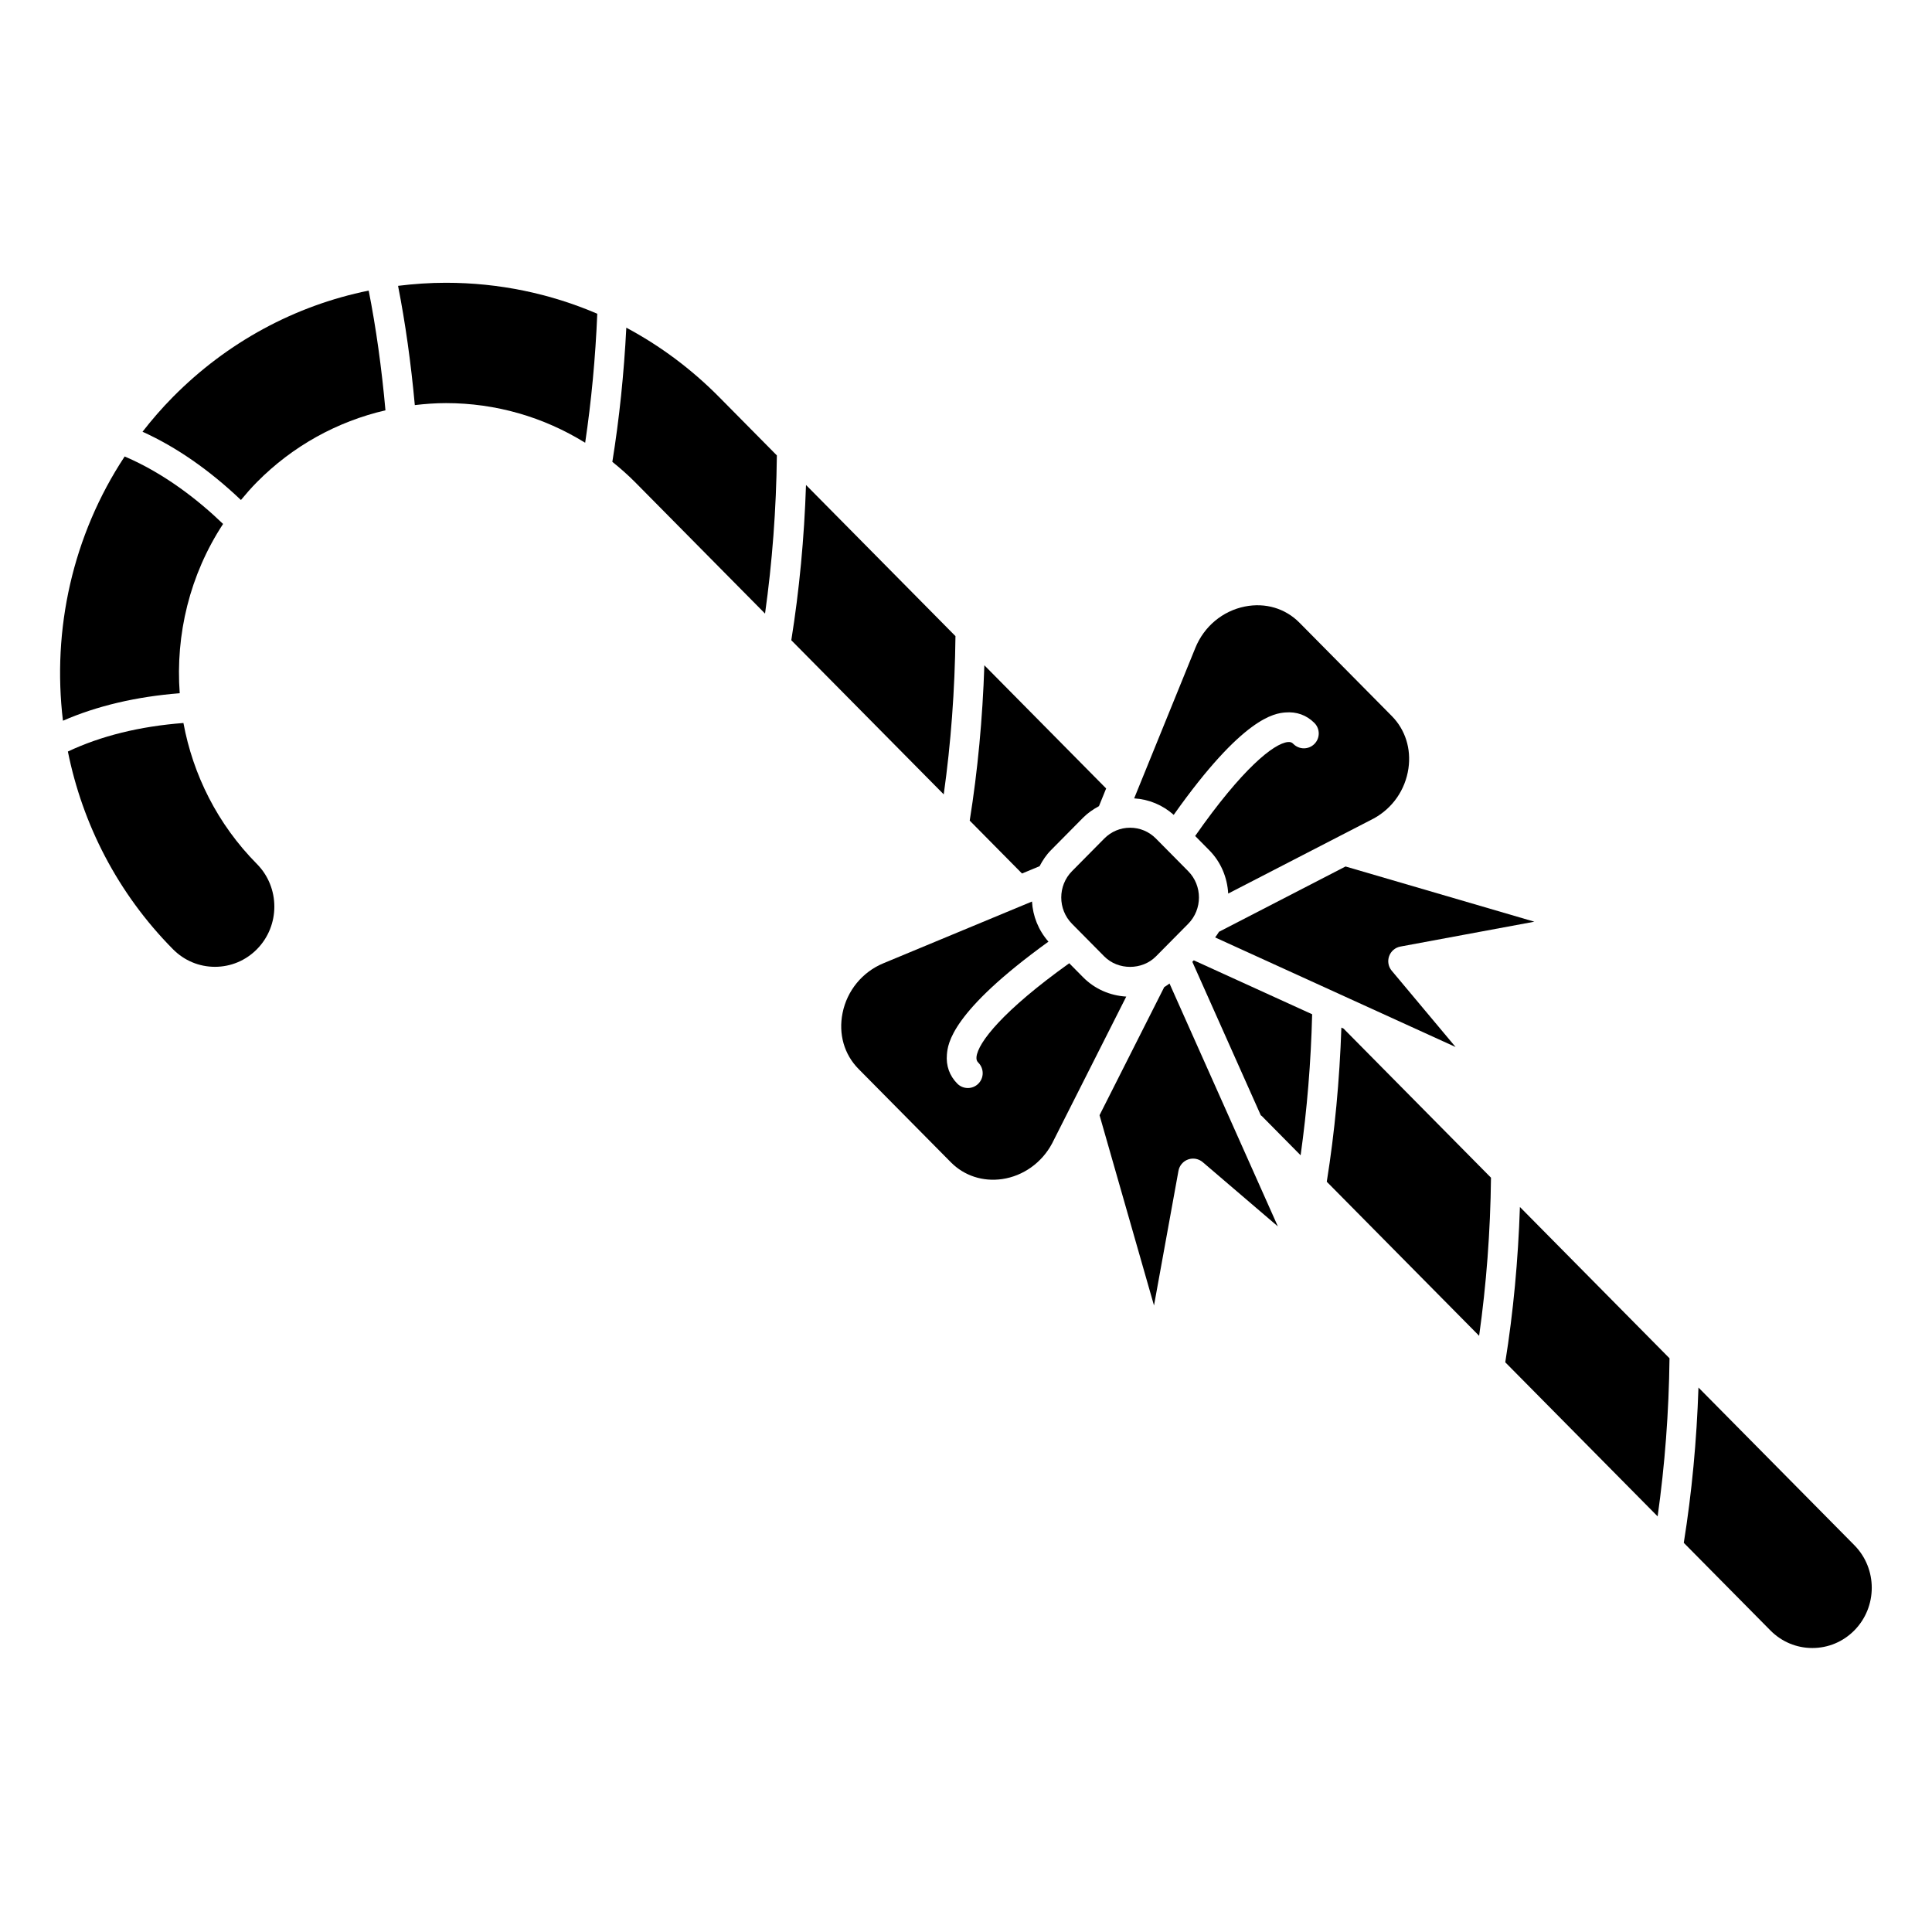 <?xml version="1.0" encoding="UTF-8"?>
<!-- Uploaded to: SVG Repo, www.svgrepo.com, Generator: SVG Repo Mixer Tools -->
<svg fill="#000000" width="800px" height="800px" version="1.1" viewBox="144 144 512 512" xmlns="http://www.w3.org/2000/svg">
 <g>
  <path d="m203.12 282.85c-6.293-6.059-15.336-13.297-26.082-17.879-13.824 20.953-19.262 45.906-16.355 70.027 9.066-3.945 19.445-6.375 30.945-7.285-1.148-15.547 2.652-31.395 11.492-44.863z"/>
  <path d="m419.5 373.55c0.797-1.512 1.738-2.961 3-4.231l8.539-8.633c1.246-1.258 2.684-2.227 4.195-3.047l1.906-4.688-32.277-32.645c-0.465 14.082-1.75 27.879-3.879 41.164l13.859 14.016z"/>
  <path d="m192.61 335.6c-11.582 0.887-21.848 3.426-30.621 7.562 3.867 19.211 13.141 37.527 27.855 52.398 2.973 3.004 6.918 4.656 11.121 4.656 4.195 0 8.145-1.652 11.117-4.656 6.164-6.231 6.164-16.367 0-22.598-10.465-10.574-16.941-23.668-19.473-37.363z"/>
  <path d="m189.84 249.19c-2.914 2.941-5.586 6.035-8.07 9.223 8.953 4.055 17.695 10.129 26.082 18.09 1.34-1.613 2.719-3.203 4.219-4.719 9.5-9.605 21.27-16.07 34.078-19.047-1.008-11.25-2.5-21.883-4.441-31.73-19.535 3.977-37.48 13.641-51.867 28.184z"/>
  <path d="m515.12 394.85 35.5-6.59-50.039-14.633-33.539 17.309c-0.309 0.516-0.652 1.004-1.02 1.492l63.723 29.039-16.926-20.219c-0.902-1.07-1.16-2.543-0.684-3.856 0.477-1.32 1.609-2.289 2.984-2.543z"/>
  <path d="m249.49 219.75c1.93 9.844 3.422 20.434 4.441 31.605 2.727-0.32 5.477-0.527 8.262-0.527 13.246 0 25.887 3.707 36.883 10.504 1.641-11.039 2.723-22.496 3.207-34.188-12.508-5.367-26.078-8.207-40.094-8.207-4.281 0-8.52 0.297-12.699 0.812z"/>
  <path d="m484.62 332.81c2.977-0.254 5.641 0.695 7.723 2.797 1.527 1.547 1.516 4.035-0.031 5.566-1.543 1.531-4.031 1.52-5.566-0.031-0.418-0.422-0.766-0.539-1.414-0.496-3.777 0.348-12.18 7.137-24.602 24.898l3.731 3.773c3.156 3.188 4.785 7.305 5.027 11.488l38.559-19.895c4.988-2.723 8.371-7.574 9.203-13.262 0.762-5.223-0.84-10.281-4.402-13.883l-24.48-24.746c-3.766-3.805-9.035-5.363-14.461-4.285-5.906 1.18-10.82 5.277-13.129 10.965l-16.215 39.879c3.91 0.238 7.551 1.758 10.484 4.367 18.434-26.055 26.77-26.883 29.574-27.137z"/>
  <path d="m428.1 374.86c-3.809 3.848-3.809 10.113 0 13.965l8.539 8.633c3.664 3.699 10.031 3.699 13.695 0l8.543-8.633c3.809-3.852 3.809-10.117 0-13.961l-8.543-8.637c-1.832-1.852-4.262-2.871-6.848-2.871s-5.016 1.02-6.848 2.871z"/>
  <path d="m635.42 553.49-41.309-41.777c-0.469 14.07-1.758 27.867-3.891 41.152l22.953 23.215c2.973 3.004 6.918 4.66 11.117 4.66h0.004c4.195 0 8.145-1.652 11.117-4.656 6.164-6.234 6.168-16.367 0.008-22.594z"/>
  <path d="m459.98 398.89 18.148 40.684c0.074 0.062 0.164 0.086 0.234 0.156l10.316 10.434c1.699-12.102 2.738-24.625 3.055-37.375l-31.367-14.293z"/>
  <path d="m499.48 416.32c-0.48 13.98-1.762 27.691-3.871 40.852l40.375 40.832c1.906-13.543 2.984-27.578 3.144-41.902l-39.078-39.52z"/>
  <path d="m542.91 505.02 40.379 40.836c1.906-13.555 2.984-27.59 3.148-41.898l-39.645-40.094c-0.465 14.082-1.754 27.879-3.883 41.156z"/>
  <path d="m394.1 354.52c1.902-13.551 2.949-27.617 3.109-41.938l-27.781-28.098-11.828-11.961c-0.465 14.066-1.77 27.859-3.898 41.145l32.406 32.77z"/>
  <path d="m309.98 230.84c-0.621 12.18-1.852 24.102-3.703 35.551 2.082 1.68 4.109 3.453 6.023 5.383l34.445 34.832c1.902-13.562 2.973-27.602 3.133-41.914l-15.34-15.512c-7.344-7.418-15.617-13.562-24.559-18.34z"/>
  <path d="m452.53 405.6-17.141 33.941 14.434 50.426 6.484-35.691c0.25-1.391 1.227-2.535 2.555-3.008 1.32-0.469 2.805-0.199 3.879 0.719l19.906 17.023-28.715-64.371c-0.457 0.348-0.922 0.668-1.402 0.961z"/>
  <path d="m431.04 402.99-3.68-3.719c-17.551 12.551-24.242 21.059-24.582 24.863-0.066 0.75 0.145 1.129 0.508 1.5 1.527 1.547 1.516 4.035-0.031 5.566-0.766 0.758-1.766 1.137-2.766 1.137-1.016 0-2.027-0.391-2.797-1.168-2.066-2.086-3.019-4.762-2.75-7.734 0.246-2.812 1.074-11.234 26.91-29.887-2.684-3.055-4.137-6.797-4.363-10.633l-39.375 16.359c-5.586 2.316-9.637 7.254-10.828 13.199-1.117 5.559 0.426 10.953 4.238 14.809l24.477 24.746c3.527 3.566 8.477 5.176 13.59 4.438 5.551-0.809 10.48-4.316 13.195-9.387l19.684-38.973c-4.324-0.262-8.355-2.012-11.43-5.117z"/>
 </g>
</svg>